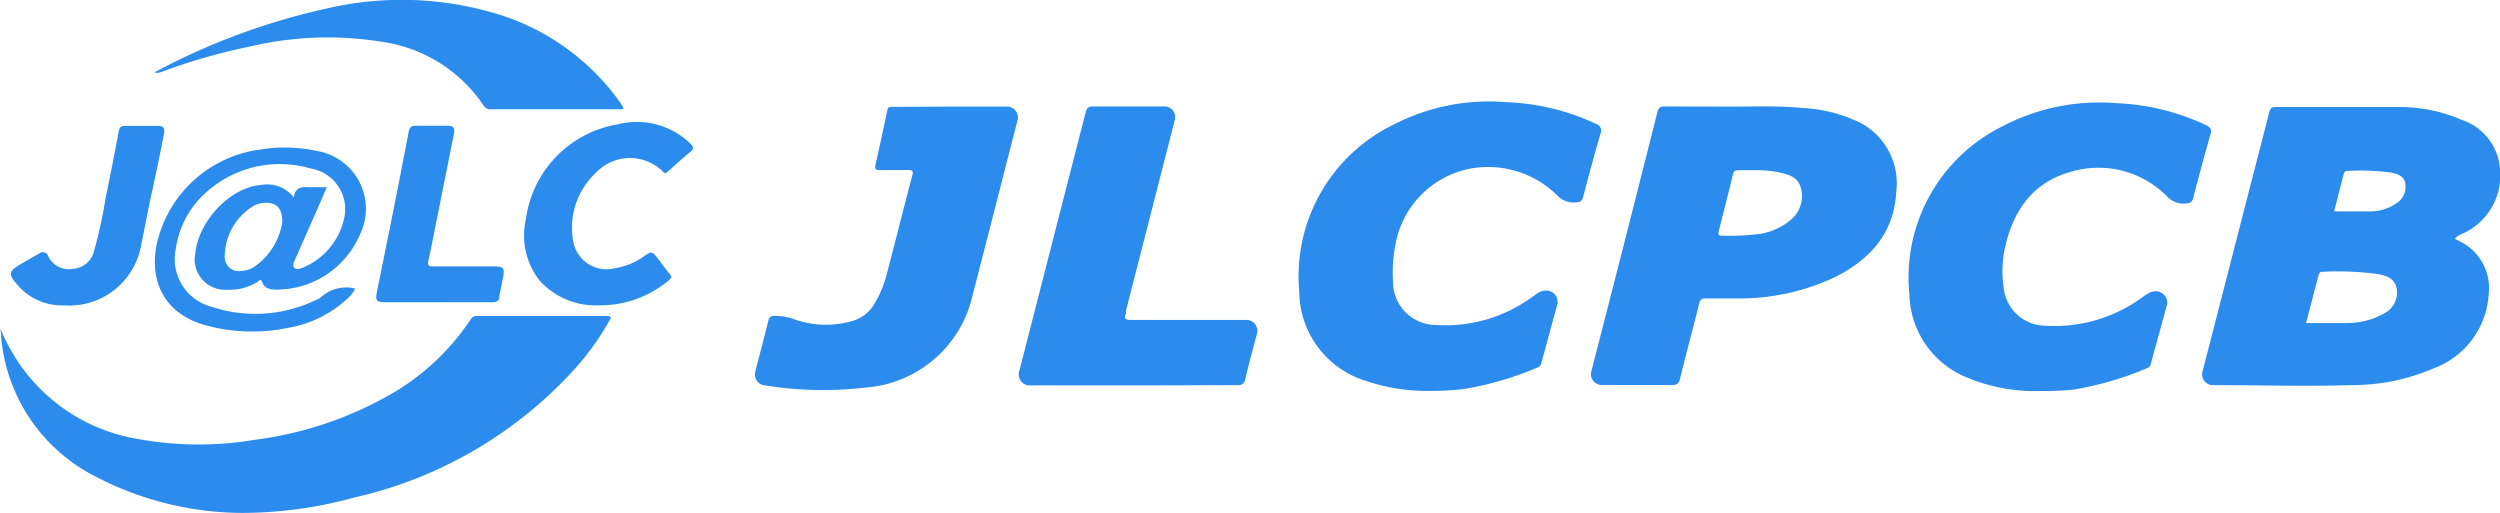 <svg xmlns="http://www.w3.org/2000/svg" viewBox="0 0 178 36.52"><defs><style>.cls-1{fill:#2b8ced;}</style></defs><g id="Layer_2" data-name="Layer 2"><g id="Layer_1-2" data-name="Layer 1"><path class="cls-1" d="M174.79,17l.4.21a3.71,3.71,0,0,1,2,3.79,6,6,0,0,1-3.9,5.22,14.66,14.66,0,0,1-5.8,1.2c-3.3.1-6.6,0-9.9,0a.76.76,0,0,1-.76-1Q159.2,17.2,161.57,8c.07-.27.15-.39.45-.38,2.9,0,5.8,0,8.7,0a11.1,11.1,0,0,1,4.54.91A4,4,0,0,1,178,12a4.55,4.55,0,0,1-2.77,4.68A.91.91,0,0,0,174.79,17Zm-10.6,6c1,0,2,0,2.93,0a5.36,5.36,0,0,0,2.73-.74,1.66,1.66,0,0,0,.79-1.74c-.15-.69-.7-.88-1.29-1a21.54,21.54,0,0,0-4-.17c-.19,0-.23.11-.27.25Zm2-7.95c.93,0,1.79,0,2.65,0a3.25,3.25,0,0,0,1.86-.63,1.37,1.37,0,0,0,.55-1.38c-.09-.53-.56-.65-1-.75a16.47,16.47,0,0,0-3.14-.12c-.19,0-.22.14-.25.27Z"/><path class="cls-1" d="M123.36,7.59c1.49,0,3.27-.07,5,.1a10.61,10.61,0,0,1,3.84.93,4.86,4.86,0,0,1,2.81,5.06c-.16,2.89-1.82,4.75-4.26,6a15.89,15.89,0,0,1-6.88,1.57c-.81,0-1.63,0-2.45,0-.27,0-.37.09-.43.34-.45,1.79-.93,3.58-1.37,5.37-.08.32-.18.45-.54.45-1.68,0-3.36,0-5,0a.77.77,0,0,1-.77-1Q115.68,17.24,118,8c.09-.34.22-.43.55-.42Zm1.6,4.53c-.46,0-.8,0-1.14,0s-.37.06-.44.32c-.32,1.33-.66,2.65-1,4-.08.28,0,.35.26.34a16.79,16.79,0,0,0,2.35-.09,4.45,4.45,0,0,0,2.65-1.16,2.19,2.19,0,0,0,.56-2.22c-.24-.78-1-.92-1.65-1.06A7.4,7.4,0,0,0,125,12.12Z"/><path class="cls-1" d="M101.83,27.83a13.34,13.34,0,0,1-4.6-.72,6.69,6.69,0,0,1-4.72-6.32,12,12,0,0,1,6.7-11.91,14.8,14.8,0,0,1,8.1-1.6,16.27,16.27,0,0,1,6.32,1.54.5.5,0,0,1,.32.71c-.43,1.49-.84,3-1.23,4.49-.08.31-.21.37-.5.39a1.61,1.61,0,0,1-1.35-.5A7,7,0,0,0,104.71,12a6.7,6.7,0,0,0-5.35,5.4A10,10,0,0,0,99.18,20a3.08,3.08,0,0,0,3.1,3.14,10.43,10.43,0,0,0,6.59-1.84c.42-.26.77-.69,1.36-.6a.81.81,0,0,1,.67.9c-.38,1.41-.77,2.82-1.15,4.23a.46.46,0,0,1-.31.35,23.14,23.14,0,0,1-5.22,1.52A19.58,19.58,0,0,1,101.83,27.83Z"/><path class="cls-1" d="M145.33,27.84a12.67,12.67,0,0,1-5.38-1,6.55,6.55,0,0,1-4-5.87,12,12,0,0,1,6.67-12,14.81,14.81,0,0,1,8.1-1.62,16.37,16.37,0,0,1,6.37,1.57c.29.15.4.29.3.63-.43,1.51-.84,3-1.23,4.54-.09.33-.24.38-.54.4a1.59,1.59,0,0,1-1.31-.49,6.86,6.86,0,0,0-6.79-1.79c-2.67.71-4.1,2.64-4.72,5.23a7.74,7.74,0,0,0-.14,3,3,3,0,0,0,3,2.75,10.51,10.51,0,0,0,6.64-1.86c.41-.26.77-.67,1.35-.58a.84.84,0,0,1,.66.88c-.39,1.43-.79,2.85-1.17,4.28a.4.4,0,0,1-.29.31,22.64,22.64,0,0,1-5.22,1.52A21.39,21.39,0,0,1,145.33,27.84Z"/><path class="cls-1" d="M43.51,22.61a19.15,19.15,0,0,1-3,4.1,30.14,30.14,0,0,1-15.27,8.71,30.39,30.39,0,0,1-8,1.1A22.81,22.81,0,0,1,6.94,34,12.35,12.35,0,0,1,.08,24c0-.17,0-.34-.08-.64.24.51.41.91.62,1.29a12.76,12.76,0,0,0,9,6.57,24.19,24.19,0,0,0,8.61.08,26,26,0,0,0,9.18-3,17,17,0,0,0,6.09-5.54.47.47,0,0,1,.44-.26h9.4Z"/><path class="cls-1" d="M80.68,27.44H73.42a.79.79,0,0,1-.83-1.08Q74.94,17.18,77.3,8c.08-.32.19-.42.52-.42,1.69,0,3.39,0,5.09,0a.76.76,0,0,1,.74.95L80.17,22.12a1.21,1.21,0,0,1,0,.18c-.13.35-.09.49.36.48,2.71,0,5.43,0,8.14,0a.78.78,0,0,1,.82,1c-.28,1.06-.57,2.11-.82,3.18a.49.49,0,0,1-.58.46C85.59,27.43,83.14,27.44,80.68,27.44Z"/><path class="cls-1" d="M67.67,7.59h4a.77.77,0,0,1,.77,1c-1.06,4.13-2.11,8.26-3.18,12.38a8.44,8.44,0,0,1-7.59,6.62,26.12,26.12,0,0,1-7.28-.16.78.78,0,0,1-.62-.94c.31-1.23.64-2.44.94-3.67.06-.26.18-.32.44-.33a4,4,0,0,1,1.44.26,6.74,6.74,0,0,0,4,.13,2.63,2.63,0,0,0,1.66-1.24,7.64,7.64,0,0,0,.91-2.21c.61-2.3,1.18-4.61,1.79-6.92.1-.36,0-.41-.32-.4-.67,0-1.33,0-2,0-.27,0-.36-.08-.3-.35.29-1.3.58-2.61.85-3.92.06-.27.25-.23.43-.23Z"/><path class="cls-1" d="M11,5.15A47.5,47.5,0,0,1,23.2.62a23.46,23.46,0,0,1,12.6.5,16.67,16.67,0,0,1,8.34,6.16c.09.13.18.28.27.43-.12.11-.25.07-.36.07H35a.57.57,0,0,1-.57-.27A10.48,10.48,0,0,0,27.34,3a24.21,24.21,0,0,0-9.59.32,42.61,42.61,0,0,0-6.26,1.8A.66.66,0,0,1,11,5.15Z"/><path class="cls-1" d="M20.92,14.07c.09-.74.55-.78,1.09-.74.39,0,.79,0,1.26,0-.29.65-.54,1.26-.81,1.86L21,18.5c-.07.17-.21.38-.05.56s.42.07.6,0a4.93,4.93,0,0,0,2.94-3.46A2.93,2.93,0,0,0,22.13,12a7.84,7.84,0,0,0-7.47,1.71,6.59,6.59,0,0,0-2.14,4,3.51,3.51,0,0,0,2.57,4.14,9.89,9.89,0,0,0,7.38-.48,1.47,1.47,0,0,0,.47-.28,2.61,2.61,0,0,1,2.35-.54,2.41,2.41,0,0,1-.63.78,8.17,8.17,0,0,1-4.09,2,12.56,12.56,0,0,1-6-.19c-3-.86-3.92-3.26-3.41-5.76a8.71,8.71,0,0,1,7.42-6.74,10.65,10.65,0,0,1,3.94.1,4.18,4.18,0,0,1,3.09,6,6.46,6.46,0,0,1-5.95,3.88c-.43,0-.84-.09-1-.55-.11-.26-.23-.06-.32,0a3.77,3.77,0,0,1-2.15.56A2.17,2.17,0,0,1,13.91,18c.25-2.28,2.48-4.67,4.69-4.83A2.37,2.37,0,0,1,20.92,14.07Zm-.82,1.74c0-1-.43-1.39-1.18-1.37a1.81,1.81,0,0,0-.88.23A4.24,4.24,0,0,0,16,18.29a1,1,0,0,0,1.17,1,1.9,1.9,0,0,0,.87-.25A4.75,4.75,0,0,0,20.1,15.81Z"/><path class="cls-1" d="M42.64,21.74A5.39,5.39,0,0,1,38.44,20a5.17,5.17,0,0,1-1-4.36A7.91,7.91,0,0,1,44,8.85a5.47,5.47,0,0,1,5.15,1.37c.24.23.27.37,0,.6-.54.43-1.05.91-1.57,1.37-.13.11-.24.23-.41,0a3.33,3.33,0,0,0-4.77.14,5.34,5.34,0,0,0-1.58,4.89,2.41,2.41,0,0,0,3,1.87,4.81,4.81,0,0,0,2.07-.87c.47-.34.56-.32.93.16s.52.72.81,1.06.15.34,0,.51A7.62,7.62,0,0,1,42.64,21.74Z"/><path class="cls-1" d="M31.19,21.52H27.34c-.51,0-.62-.15-.52-.65Q28,15.14,29.09,9.43c.06-.34.16-.5.55-.48.71,0,1.42,0,2.13,0,.53,0,.64.12.54.63-.41,2.06-.83,4.13-1.24,6.19-.19.94-.36,1.87-.57,2.8-.06.32,0,.4.33.4,1.48,0,3,0,4.44,0,.55,0,.66.13.57.66s-.21,1-.29,1.49c0,.29-.16.4-.48.4C33.78,21.51,32.48,21.52,31.19,21.52Z"/><path class="cls-1" d="M4.56,21.74a4.16,4.16,0,0,1-3.13-1.25c-.92-1-.9-1.14.24-1.8l1.12-.64a.4.4,0,0,1,.64.18,1.61,1.61,0,0,0,1.76.91,1.65,1.65,0,0,0,1.5-1.24,34.16,34.16,0,0,0,.82-3.74c.33-1.59.64-3.19.94-4.79.06-.31.18-.43.51-.41.73,0,1.45,0,2.18,0,.52,0,.62.12.52.64-.31,1.6-.64,3.19-1,4.79-.2,1-.39,2-.6,3A5.19,5.19,0,0,1,4.56,21.74Z"/></g></g></svg>